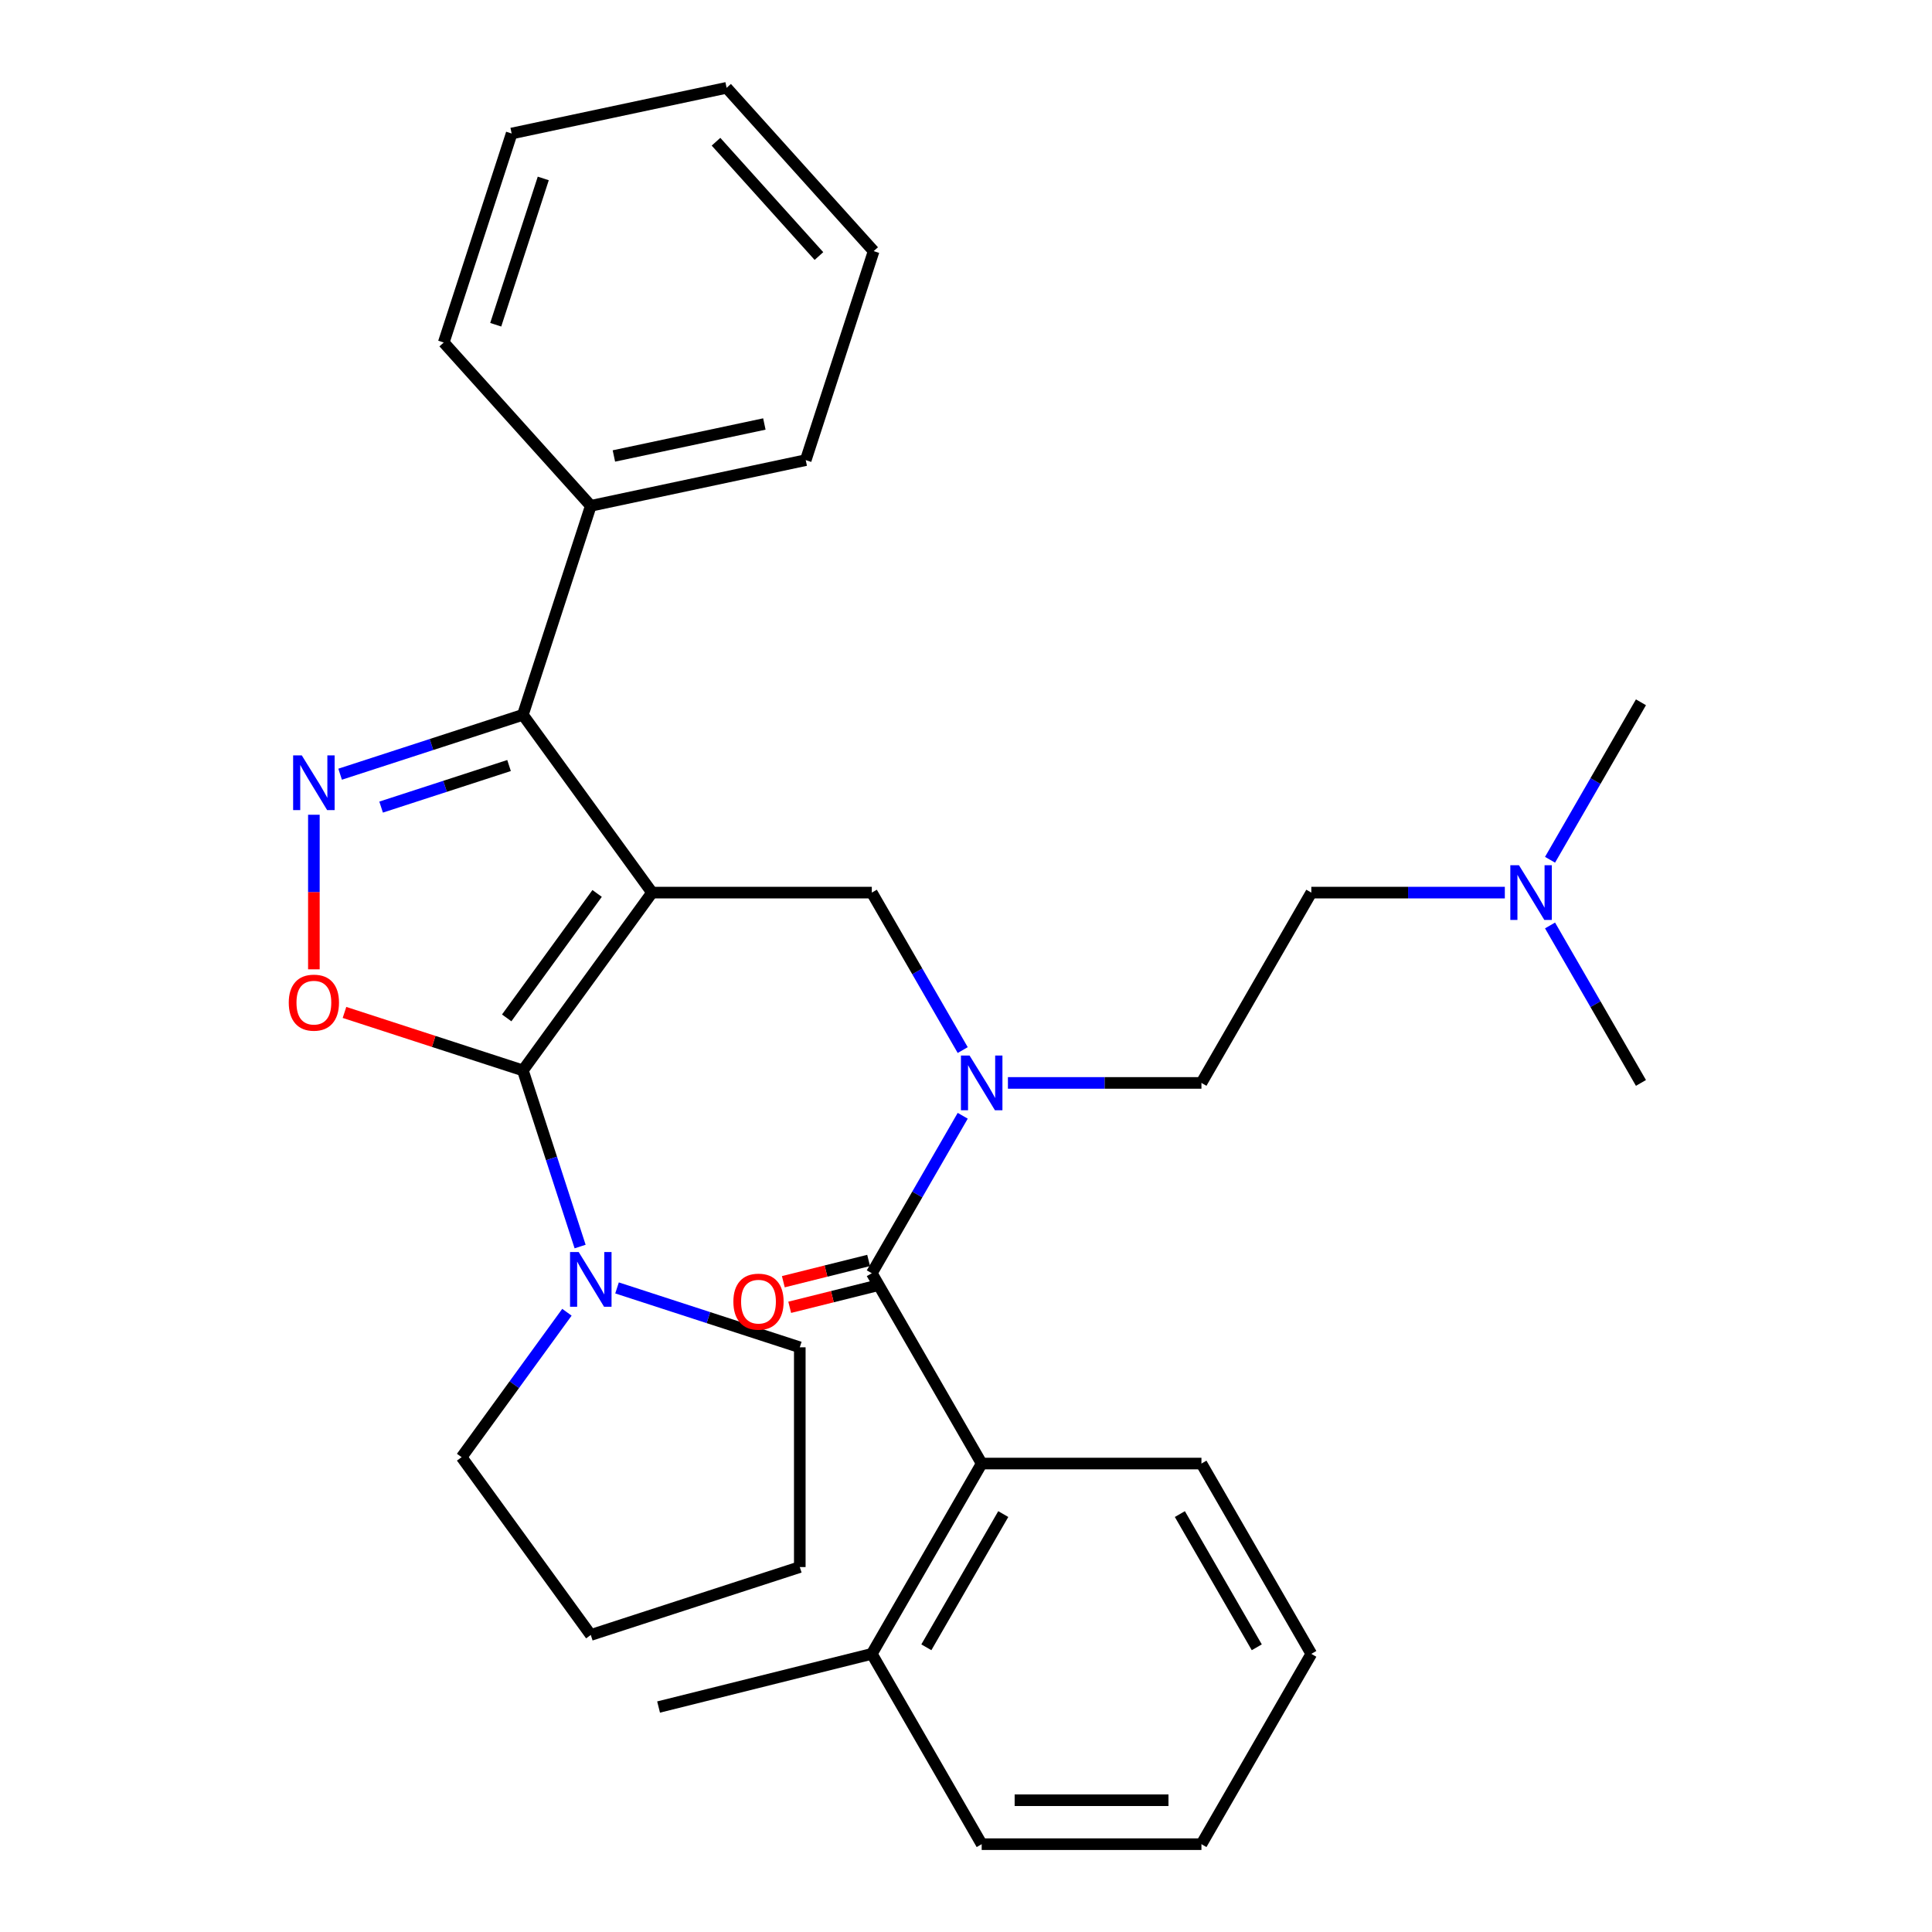 <?xml version='1.0' encoding='iso-8859-1'?>
<svg version='1.1' baseProfile='full'
              xmlns='http://www.w3.org/2000/svg'
                      xmlns:rdkit='http://www.rdkit.org/xml'
                      xmlns:xlink='http://www.w3.org/1999/xlink'
                  xml:space='preserve'
width='1000px' height='1000px' viewBox='0 0 1000 1000'>
<!-- END OF HEADER -->
<rect style='opacity:1.0;fill:#FFFFFF;stroke:none' width='1000' height='1000' x='0' y='0'> </rect>
<path class='bond-0' d='M 508.118,954.545 L 621.864,954.545' style='fill:none;fill-rule:evenodd;stroke:#000000;stroke-width:6px;stroke-linecap:butt;stroke-linejoin:miter;stroke-opacity:1' />
<path class='bond-0' d='M 525.18,931.796 L 604.802,931.796' style='fill:none;fill-rule:evenodd;stroke:#000000;stroke-width:6px;stroke-linecap:butt;stroke-linejoin:miter;stroke-opacity:1' />
<path class='bond-1' d='M 508.118,954.545 L 451.245,856.039' style='fill:none;fill-rule:evenodd;stroke:#000000;stroke-width:6px;stroke-linecap:butt;stroke-linejoin:miter;stroke-opacity:1' />
<path class='bond-2' d='M 498.301,543.515 L 474.773,502.764' style='fill:none;fill-rule:evenodd;stroke:#0000FF;stroke-width:6px;stroke-linecap:butt;stroke-linejoin:miter;stroke-opacity:1' />
<path class='bond-2' d='M 474.773,502.764 L 451.245,462.012' style='fill:none;fill-rule:evenodd;stroke:#000000;stroke-width:6px;stroke-linecap:butt;stroke-linejoin:miter;stroke-opacity:1' />
<path class='bond-3' d='M 498.301,577.523 L 474.773,618.274' style='fill:none;fill-rule:evenodd;stroke:#0000FF;stroke-width:6px;stroke-linecap:butt;stroke-linejoin:miter;stroke-opacity:1' />
<path class='bond-3' d='M 474.773,618.274 L 451.245,659.026' style='fill:none;fill-rule:evenodd;stroke:#000000;stroke-width:6px;stroke-linecap:butt;stroke-linejoin:miter;stroke-opacity:1' />
<path class='bond-4' d='M 521.702,560.519 L 571.783,560.519' style='fill:none;fill-rule:evenodd;stroke:#0000FF;stroke-width:6px;stroke-linecap:butt;stroke-linejoin:miter;stroke-opacity:1' />
<path class='bond-4' d='M 571.783,560.519 L 621.864,560.519' style='fill:none;fill-rule:evenodd;stroke:#000000;stroke-width:6px;stroke-linecap:butt;stroke-linejoin:miter;stroke-opacity:1' />
<path class='bond-5' d='M 449.594,652.404 L 427.523,657.908' style='fill:none;fill-rule:evenodd;stroke:#000000;stroke-width:6px;stroke-linecap:butt;stroke-linejoin:miter;stroke-opacity:1' />
<path class='bond-5' d='M 427.523,657.908 L 405.452,663.412' style='fill:none;fill-rule:evenodd;stroke:#FF0000;stroke-width:6px;stroke-linecap:butt;stroke-linejoin:miter;stroke-opacity:1' />
<path class='bond-5' d='M 452.897,665.648 L 430.826,671.152' style='fill:none;fill-rule:evenodd;stroke:#000000;stroke-width:6px;stroke-linecap:butt;stroke-linejoin:miter;stroke-opacity:1' />
<path class='bond-5' d='M 430.826,671.152 L 408.755,676.656' style='fill:none;fill-rule:evenodd;stroke:#FF0000;stroke-width:6px;stroke-linecap:butt;stroke-linejoin:miter;stroke-opacity:1' />
<path class='bond-6' d='M 451.245,659.026 L 508.118,757.532' style='fill:none;fill-rule:evenodd;stroke:#000000;stroke-width:6px;stroke-linecap:butt;stroke-linejoin:miter;stroke-opacity:1' />
<path class='bond-7' d='M 621.864,954.545 L 678.737,856.039' style='fill:none;fill-rule:evenodd;stroke:#000000;stroke-width:6px;stroke-linecap:butt;stroke-linejoin:miter;stroke-opacity:1' />
<path class='bond-8' d='M 678.737,856.039 L 621.864,757.532' style='fill:none;fill-rule:evenodd;stroke:#000000;stroke-width:6px;stroke-linecap:butt;stroke-linejoin:miter;stroke-opacity:1' />
<path class='bond-8' d='M 650.504,852.637 L 610.693,783.683' style='fill:none;fill-rule:evenodd;stroke:#000000;stroke-width:6px;stroke-linecap:butt;stroke-linejoin:miter;stroke-opacity:1' />
<path class='bond-9' d='M 337.5,462.012 L 270.642,554.035' style='fill:none;fill-rule:evenodd;stroke:#000000;stroke-width:6px;stroke-linecap:butt;stroke-linejoin:miter;stroke-opacity:1' />
<path class='bond-9' d='M 309.067,462.444 L 262.266,526.86' style='fill:none;fill-rule:evenodd;stroke:#000000;stroke-width:6px;stroke-linecap:butt;stroke-linejoin:miter;stroke-opacity:1' />
<path class='bond-10' d='M 337.5,462.012 L 270.642,369.99' style='fill:none;fill-rule:evenodd;stroke:#000000;stroke-width:6px;stroke-linecap:butt;stroke-linejoin:miter;stroke-opacity:1' />
<path class='bond-11' d='M 337.5,462.012 L 451.245,462.012' style='fill:none;fill-rule:evenodd;stroke:#000000;stroke-width:6px;stroke-linecap:butt;stroke-linejoin:miter;stroke-opacity:1' />
<path class='bond-12' d='M 270.642,554.035 L 224.474,539.034' style='fill:none;fill-rule:evenodd;stroke:#000000;stroke-width:6px;stroke-linecap:butt;stroke-linejoin:miter;stroke-opacity:1' />
<path class='bond-12' d='M 224.474,539.034 L 178.307,524.033' style='fill:none;fill-rule:evenodd;stroke:#FF0000;stroke-width:6px;stroke-linecap:butt;stroke-linejoin:miter;stroke-opacity:1' />
<path class='bond-13' d='M 270.642,554.035 L 285.454,599.622' style='fill:none;fill-rule:evenodd;stroke:#000000;stroke-width:6px;stroke-linecap:butt;stroke-linejoin:miter;stroke-opacity:1' />
<path class='bond-13' d='M 285.454,599.622 L 300.266,645.209' style='fill:none;fill-rule:evenodd;stroke:#0000FF;stroke-width:6px;stroke-linecap:butt;stroke-linejoin:miter;stroke-opacity:1' />
<path class='bond-14' d='M 162.463,501.722 L 162.463,461.718' style='fill:none;fill-rule:evenodd;stroke:#FF0000;stroke-width:6px;stroke-linecap:butt;stroke-linejoin:miter;stroke-opacity:1' />
<path class='bond-14' d='M 162.463,461.718 L 162.463,421.714' style='fill:none;fill-rule:evenodd;stroke:#0000FF;stroke-width:6px;stroke-linecap:butt;stroke-linejoin:miter;stroke-opacity:1' />
<path class='bond-15' d='M 176.047,400.726 L 223.344,385.358' style='fill:none;fill-rule:evenodd;stroke:#0000FF;stroke-width:6px;stroke-linecap:butt;stroke-linejoin:miter;stroke-opacity:1' />
<path class='bond-15' d='M 223.344,385.358 L 270.642,369.99' style='fill:none;fill-rule:evenodd;stroke:#000000;stroke-width:6px;stroke-linecap:butt;stroke-linejoin:miter;stroke-opacity:1' />
<path class='bond-15' d='M 197.266,417.751 L 230.374,406.994' style='fill:none;fill-rule:evenodd;stroke:#0000FF;stroke-width:6px;stroke-linecap:butt;stroke-linejoin:miter;stroke-opacity:1' />
<path class='bond-15' d='M 230.374,406.994 L 263.482,396.236' style='fill:none;fill-rule:evenodd;stroke:#000000;stroke-width:6px;stroke-linecap:butt;stroke-linejoin:miter;stroke-opacity:1' />
<path class='bond-16' d='M 270.642,369.99 L 305.791,261.812' style='fill:none;fill-rule:evenodd;stroke:#000000;stroke-width:6px;stroke-linecap:butt;stroke-linejoin:miter;stroke-opacity:1' />
<path class='bond-17' d='M 778.899,462.012 L 728.818,462.012' style='fill:none;fill-rule:evenodd;stroke:#0000FF;stroke-width:6px;stroke-linecap:butt;stroke-linejoin:miter;stroke-opacity:1' />
<path class='bond-17' d='M 728.818,462.012 L 678.737,462.012' style='fill:none;fill-rule:evenodd;stroke:#000000;stroke-width:6px;stroke-linecap:butt;stroke-linejoin:miter;stroke-opacity:1' />
<path class='bond-18' d='M 802.299,445.009 L 825.827,404.257' style='fill:none;fill-rule:evenodd;stroke:#0000FF;stroke-width:6px;stroke-linecap:butt;stroke-linejoin:miter;stroke-opacity:1' />
<path class='bond-18' d='M 825.827,404.257 L 849.355,363.506' style='fill:none;fill-rule:evenodd;stroke:#000000;stroke-width:6px;stroke-linecap:butt;stroke-linejoin:miter;stroke-opacity:1' />
<path class='bond-19' d='M 802.299,479.016 L 825.827,519.767' style='fill:none;fill-rule:evenodd;stroke:#0000FF;stroke-width:6px;stroke-linecap:butt;stroke-linejoin:miter;stroke-opacity:1' />
<path class='bond-19' d='M 825.827,519.767 L 849.355,560.519' style='fill:none;fill-rule:evenodd;stroke:#000000;stroke-width:6px;stroke-linecap:butt;stroke-linejoin:miter;stroke-opacity:1' />
<path class='bond-20' d='M 678.737,462.012 L 621.864,560.519' style='fill:none;fill-rule:evenodd;stroke:#000000;stroke-width:6px;stroke-linecap:butt;stroke-linejoin:miter;stroke-opacity:1' />
<path class='bond-21' d='M 413.97,697.362 L 366.672,681.995' style='fill:none;fill-rule:evenodd;stroke:#000000;stroke-width:6px;stroke-linecap:butt;stroke-linejoin:miter;stroke-opacity:1' />
<path class='bond-21' d='M 366.672,681.995 L 319.375,666.627' style='fill:none;fill-rule:evenodd;stroke:#0000FF;stroke-width:6px;stroke-linecap:butt;stroke-linejoin:miter;stroke-opacity:1' />
<path class='bond-22' d='M 413.97,697.362 L 413.97,811.108' style='fill:none;fill-rule:evenodd;stroke:#000000;stroke-width:6px;stroke-linecap:butt;stroke-linejoin:miter;stroke-opacity:1' />
<path class='bond-23' d='M 293.437,679.217 L 266.185,716.726' style='fill:none;fill-rule:evenodd;stroke:#0000FF;stroke-width:6px;stroke-linecap:butt;stroke-linejoin:miter;stroke-opacity:1' />
<path class='bond-23' d='M 266.185,716.726 L 238.933,754.235' style='fill:none;fill-rule:evenodd;stroke:#000000;stroke-width:6px;stroke-linecap:butt;stroke-linejoin:miter;stroke-opacity:1' />
<path class='bond-24' d='M 238.933,754.235 L 305.791,846.257' style='fill:none;fill-rule:evenodd;stroke:#000000;stroke-width:6px;stroke-linecap:butt;stroke-linejoin:miter;stroke-opacity:1' />
<path class='bond-25' d='M 305.791,261.812 L 417.051,238.163' style='fill:none;fill-rule:evenodd;stroke:#000000;stroke-width:6px;stroke-linecap:butt;stroke-linejoin:miter;stroke-opacity:1' />
<path class='bond-25' d='M 317.75,236.012 L 395.632,219.458' style='fill:none;fill-rule:evenodd;stroke:#000000;stroke-width:6px;stroke-linecap:butt;stroke-linejoin:miter;stroke-opacity:1' />
<path class='bond-26' d='M 305.791,261.812 L 229.68,177.282' style='fill:none;fill-rule:evenodd;stroke:#000000;stroke-width:6px;stroke-linecap:butt;stroke-linejoin:miter;stroke-opacity:1' />
<path class='bond-27' d='M 417.051,238.163 L 452.2,129.984' style='fill:none;fill-rule:evenodd;stroke:#000000;stroke-width:6px;stroke-linecap:butt;stroke-linejoin:miter;stroke-opacity:1' />
<path class='bond-28' d='M 452.2,129.984 L 376.09,45.455' style='fill:none;fill-rule:evenodd;stroke:#000000;stroke-width:6px;stroke-linecap:butt;stroke-linejoin:miter;stroke-opacity:1' />
<path class='bond-28' d='M 423.878,132.527 L 370.6,73.356' style='fill:none;fill-rule:evenodd;stroke:#000000;stroke-width:6px;stroke-linecap:butt;stroke-linejoin:miter;stroke-opacity:1' />
<path class='bond-29' d='M 376.09,45.455 L 264.83,69.104' style='fill:none;fill-rule:evenodd;stroke:#000000;stroke-width:6px;stroke-linecap:butt;stroke-linejoin:miter;stroke-opacity:1' />
<path class='bond-30' d='M 264.83,69.104 L 229.68,177.282' style='fill:none;fill-rule:evenodd;stroke:#000000;stroke-width:6px;stroke-linecap:butt;stroke-linejoin:miter;stroke-opacity:1' />
<path class='bond-30' d='M 281.193,92.36 L 256.588,168.085' style='fill:none;fill-rule:evenodd;stroke:#000000;stroke-width:6px;stroke-linecap:butt;stroke-linejoin:miter;stroke-opacity:1' />
<path class='bond-31' d='M 413.97,811.108 L 305.791,846.257' style='fill:none;fill-rule:evenodd;stroke:#000000;stroke-width:6px;stroke-linecap:butt;stroke-linejoin:miter;stroke-opacity:1' />
<path class='bond-32' d='M 621.864,757.532 L 508.118,757.532' style='fill:none;fill-rule:evenodd;stroke:#000000;stroke-width:6px;stroke-linecap:butt;stroke-linejoin:miter;stroke-opacity:1' />
<path class='bond-33' d='M 508.118,757.532 L 451.245,856.039' style='fill:none;fill-rule:evenodd;stroke:#000000;stroke-width:6px;stroke-linecap:butt;stroke-linejoin:miter;stroke-opacity:1' />
<path class='bond-33' d='M 519.289,783.683 L 479.478,852.637' style='fill:none;fill-rule:evenodd;stroke:#000000;stroke-width:6px;stroke-linecap:butt;stroke-linejoin:miter;stroke-opacity:1' />
<path class='bond-34' d='M 451.245,856.039 L 340.88,883.562' style='fill:none;fill-rule:evenodd;stroke:#000000;stroke-width:6px;stroke-linecap:butt;stroke-linejoin:miter;stroke-opacity:1' />
<path  class='atom-1' d='M 501.858 546.359
L 511.138 561.359
Q 512.058 562.839, 513.538 565.519
Q 515.018 568.199, 515.098 568.359
L 515.098 546.359
L 518.858 546.359
L 518.858 574.679
L 514.978 574.679
L 505.018 558.279
Q 503.858 556.359, 502.618 554.159
Q 501.418 551.959, 501.058 551.279
L 501.058 574.679
L 497.378 574.679
L 497.378 546.359
L 501.858 546.359
' fill='#0000FF'/>
<path  class='atom-3' d='M 379.593 673.733
Q 379.593 666.933, 382.953 663.133
Q 386.313 659.333, 392.593 659.333
Q 398.873 659.333, 402.233 663.133
Q 405.593 666.933, 405.593 673.733
Q 405.593 680.613, 402.193 684.533
Q 398.793 688.413, 392.593 688.413
Q 386.353 688.413, 382.953 684.533
Q 379.593 680.653, 379.593 673.733
M 392.593 685.213
Q 396.913 685.213, 399.233 682.333
Q 401.593 679.413, 401.593 673.733
Q 401.593 668.173, 399.233 665.373
Q 396.913 662.533, 392.593 662.533
Q 388.273 662.533, 385.913 665.333
Q 383.593 668.133, 383.593 673.733
Q 383.593 679.453, 385.913 682.333
Q 388.273 685.213, 392.593 685.213
' fill='#FF0000'/>
<path  class='atom-8' d='M 149.463 518.965
Q 149.463 512.165, 152.823 508.365
Q 156.183 504.565, 162.463 504.565
Q 168.743 504.565, 172.103 508.365
Q 175.463 512.165, 175.463 518.965
Q 175.463 525.845, 172.063 529.765
Q 168.663 533.645, 162.463 533.645
Q 156.223 533.645, 152.823 529.765
Q 149.463 525.885, 149.463 518.965
M 162.463 530.445
Q 166.783 530.445, 169.103 527.565
Q 171.463 524.645, 171.463 518.965
Q 171.463 513.405, 169.103 510.605
Q 166.783 507.765, 162.463 507.765
Q 158.143 507.765, 155.783 510.565
Q 153.463 513.365, 153.463 518.965
Q 153.463 524.685, 155.783 527.565
Q 158.143 530.445, 162.463 530.445
' fill='#FF0000'/>
<path  class='atom-9' d='M 156.203 390.98
L 165.483 405.98
Q 166.403 407.46, 167.883 410.14
Q 169.363 412.82, 169.443 412.98
L 169.443 390.98
L 173.203 390.98
L 173.203 419.3
L 169.323 419.3
L 159.363 402.9
Q 158.203 400.98, 156.963 398.78
Q 155.763 396.58, 155.403 395.9
L 155.403 419.3
L 151.723 419.3
L 151.723 390.98
L 156.203 390.98
' fill='#0000FF'/>
<path  class='atom-11' d='M 786.222 447.852
L 795.502 462.852
Q 796.422 464.332, 797.902 467.012
Q 799.382 469.692, 799.462 469.852
L 799.462 447.852
L 803.222 447.852
L 803.222 476.172
L 799.342 476.172
L 789.382 459.772
Q 788.222 457.852, 786.982 455.652
Q 785.782 453.452, 785.422 452.772
L 785.422 476.172
L 781.742 476.172
L 781.742 447.852
L 786.222 447.852
' fill='#0000FF'/>
<path  class='atom-16' d='M 299.531 648.053
L 308.811 663.053
Q 309.731 664.533, 311.211 667.213
Q 312.691 669.893, 312.771 670.053
L 312.771 648.053
L 316.531 648.053
L 316.531 676.373
L 312.651 676.373
L 302.691 659.973
Q 301.531 658.053, 300.291 655.853
Q 299.091 653.653, 298.731 652.973
L 298.731 676.373
L 295.051 676.373
L 295.051 648.053
L 299.531 648.053
' fill='#0000FF'/>
</svg>
